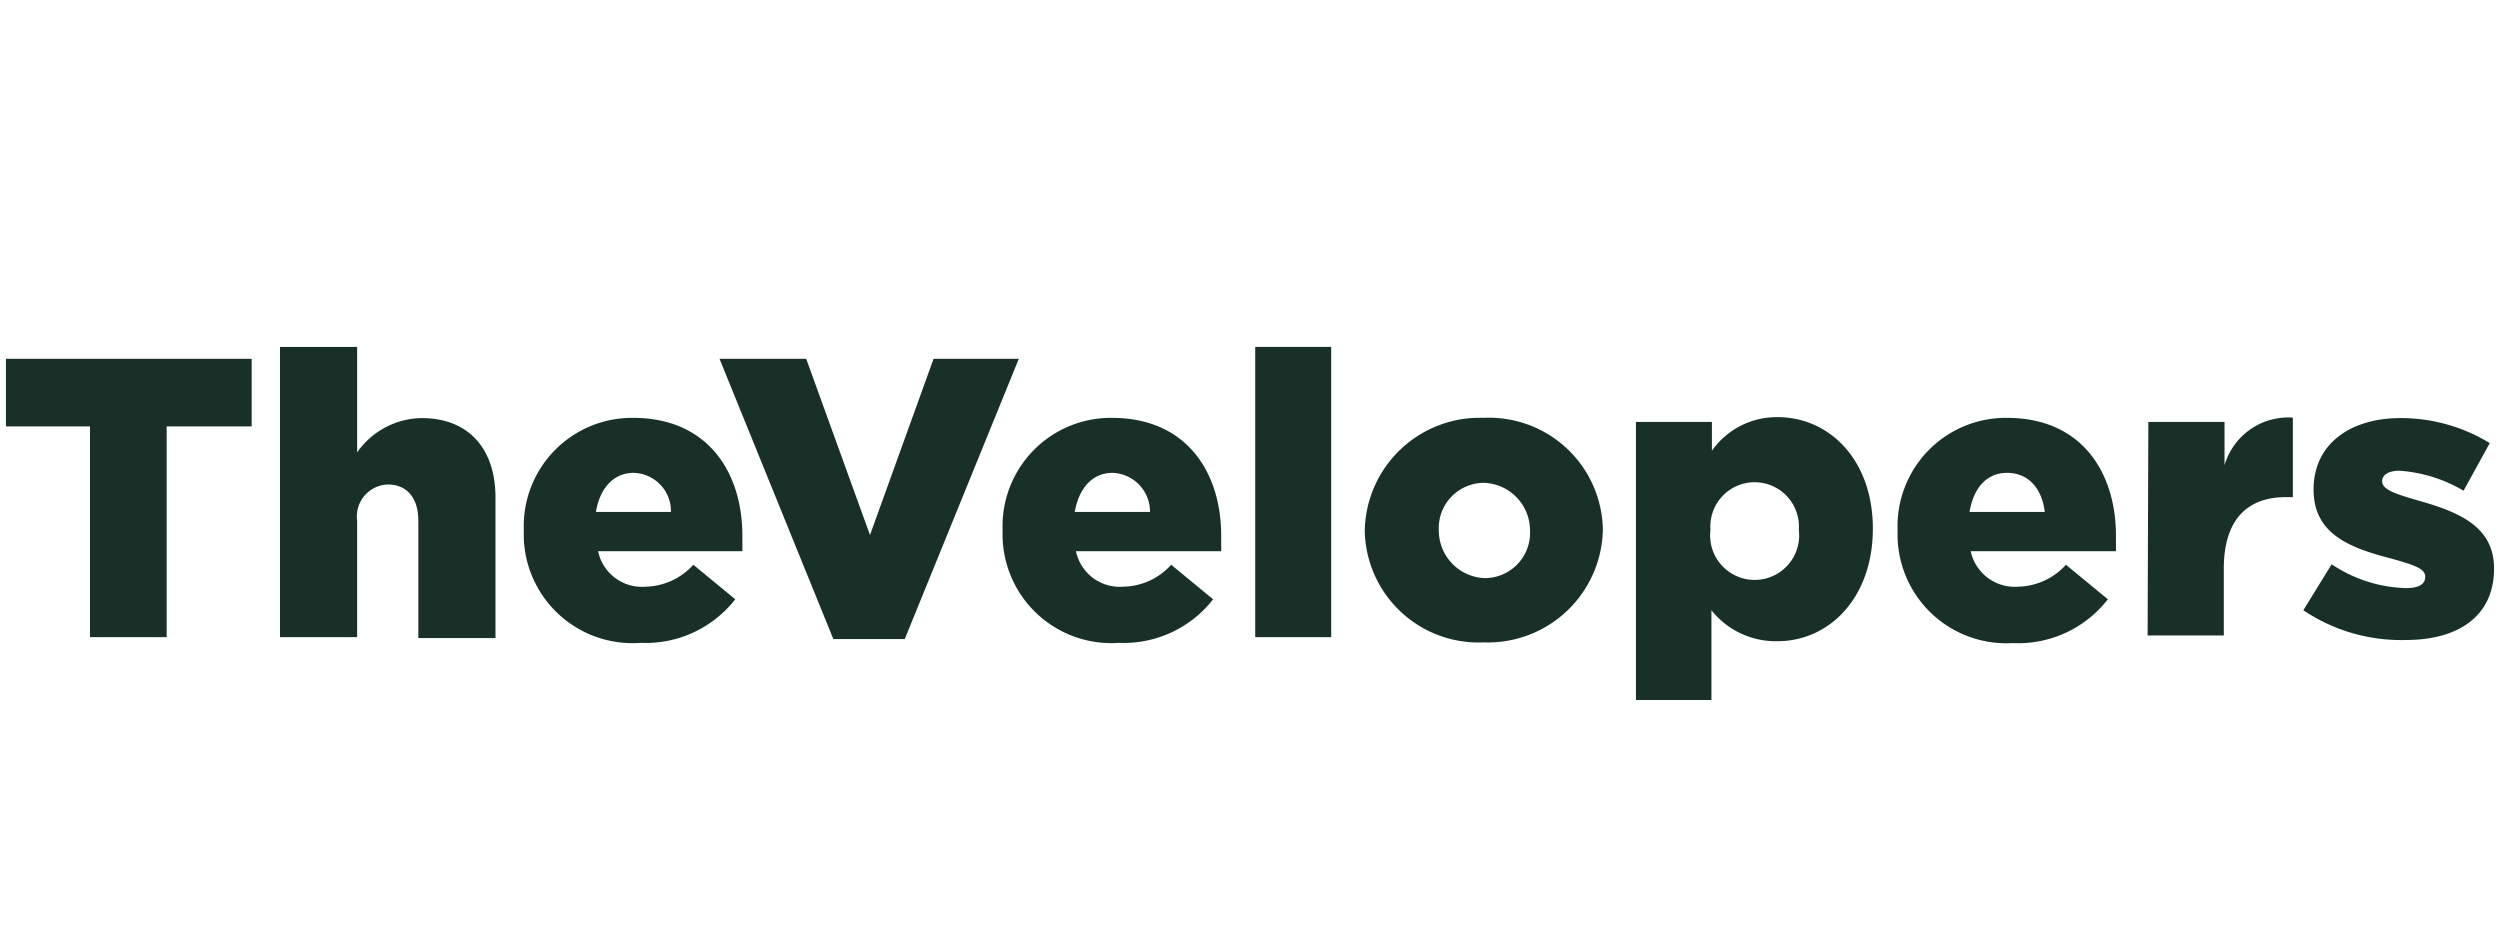 <?xml version="1.0" encoding="UTF-8" standalone="no"?>
<svg
   id="Capa_1"
   data-name="Capa 1"
   viewBox="0 0 105 40"
   version="1.1"
   sodipodi:docname="_the-velopers_green.svg"
   xml:space="preserve"
   inkscape:version="1.2 (dc2aeda, 2022-05-15)"
   xmlns:inkscape="http://www.inkscape.org/namespaces/inkscape"
   xmlns:sodipodi="http://sodipodi.sourceforge.net/DTD/sodipodi-0.dtd"
   xmlns="http://www.w3.org/2000/svg"
   xmlns:svg="http://www.w3.org/2000/svg"><defs
     id="defs54" /><sodipodi:namedview
     id="namedview52"
     pagecolor="#505050"
     bordercolor="#eeeeee"
     borderopacity="1"
     inkscape:showpageshadow="0"
     inkscape:pageopacity="0"
     inkscape:pagecheckerboard="0"
     inkscape:deskcolor="#505050"
     showgrid="false"
     inkscape:current-layer="Capa_1" /><path
     d="M3.78,17.91H.25V15.07H10.57v2.84H7v8.85H3.78Z"
     fill="#019302"
     id="path29"
     style="fill:#193029;fill-opacity:1" /><path
     d="M11.76,14.57H15V19a3.36,3.36,0,0,1,2.72-1.44c1.94,0,3.09,1.27,3.09,3.33v5.91H17.57V21.87c0-1-.52-1.52-1.27-1.52A1.34,1.34,0,0,0,15,21.87v4.89H11.76Z"
     fill="#019302"
     id="path31"
     style="fill:#193029;fill-opacity:1" /><path
     d="M22,22.28v0a4.55,4.55,0,0,1,4.59-4.73c3.14,0,4.59,2.29,4.59,4.95,0,.2,0,.43,0,.65H25.12a1.88,1.88,0,0,0,2,1.49,2.78,2.78,0,0,0,2-.92l1.76,1.45A4.77,4.77,0,0,1,26.91,27,4.57,4.57,0,0,1,22,22.28Zm6.18-.78a1.61,1.61,0,0,0-1.57-1.64c-.84,0-1.42.65-1.58,1.64Z"
     fill="#019302"
     id="path33"
     style="fill:#193029;fill-opacity:1" /><path
     d="M30.22,15.07h3.64l2.68,7.4,2.67-7.4h3.58L38,26.84H35Z"
     fill="#019302"
     id="path35"
     style="fill:#193029;fill-opacity:1" /><path
     d="M42.11,22.28v0a4.55,4.55,0,0,1,4.59-4.73c3.14,0,4.59,2.29,4.59,4.95,0,.2,0,.43,0,.65H45.19a1.88,1.88,0,0,0,2,1.49,2.76,2.76,0,0,0,2-.92l1.76,1.45A4.76,4.76,0,0,1,47,27,4.57,4.57,0,0,1,42.11,22.28Zm6.19-.78a1.63,1.63,0,0,0-1.58-1.64c-.84,0-1.41.65-1.58,1.64Z"
     fill="#019302"
     id="path37"
     style="fill:#193029;fill-opacity:1" /><path
     d="M52.72,14.57h3.19V26.76H52.72Z"
     fill="#019302"
     id="path39"
     style="fill:#193029;fill-opacity:1" /><path
     d="M57.32,22.28v0a4.83,4.83,0,0,1,5-4.73,4.78,4.78,0,0,1,5,4.7v0a4.83,4.83,0,0,1-5,4.73A4.78,4.78,0,0,1,57.32,22.28Zm6.94,0v0a2,2,0,0,0-1.93-2,1.9,1.9,0,0,0-1.9,2v0a2,2,0,0,0,1.93,2A1.9,1.9,0,0,0,64.26,22.28Z"
     fill="#019302"
     id="path41"
     style="fill:#193029;fill-opacity:1" /><path
     d="M68.71,17.72H71.9v1.21a3.33,3.33,0,0,1,2.76-1.41c2.17,0,4,1.79,4,4.68v0c0,2.94-1.86,4.73-4,4.73a3.45,3.45,0,0,1-2.78-1.3v3.77H68.71Zm6.84,4.53v0a1.86,1.86,0,1,0-3.71,0v0a1.87,1.87,0,1,0,3.71,0Z"
     fill="#019302"
     id="path43"
     style="fill:#193029;fill-opacity:1" /><path
     d="M79.7,22.28v0a4.55,4.55,0,0,1,4.59-4.73c3.14,0,4.58,2.29,4.58,4.95,0,.2,0,.43,0,.65H82.77a1.89,1.89,0,0,0,2,1.49,2.78,2.78,0,0,0,2-.92l1.76,1.45a4.77,4.77,0,0,1-4,1.84A4.57,4.57,0,0,1,79.7,22.28Zm6.18-.78c-.12-1-.7-1.64-1.58-1.64s-1.41.65-1.58,1.64Z"
     fill="#019302"
     id="path45"
     style="fill:#193029;fill-opacity:1" /><path
     d="M90.23,17.72h3.2v1.82a2.79,2.79,0,0,1,2.87-2v3.34H96c-1.66,0-2.6,1-2.6,3v2.81h-3.2Z"
     fill="#019302"
     id="path47"
     style="fill:#193029;fill-opacity:1" /><path
     d="M96.74,25.63l1.19-1.93a5.88,5.88,0,0,0,3.12,1c.56,0,.81-.17.81-.48v0c0-.35-.5-.5-1.46-.77-1.8-.46-3.23-1.07-3.23-2.89v0c0-1.92,1.55-3,3.65-3a7.15,7.15,0,0,1,3.75,1.05l-1.1,2a6.13,6.13,0,0,0-2.69-.84c-.48,0-.73.19-.73.44v0c0,.35.52.52,1.47.8,1.8.5,3.23,1.12,3.23,2.87v0c0,2-1.5,3-3.71,3A7.36,7.36,0,0,1,96.74,25.63Z"
     fill="#019302"
     id="path49"
     style="fill:#193029;fill-opacity:1" /></svg>
